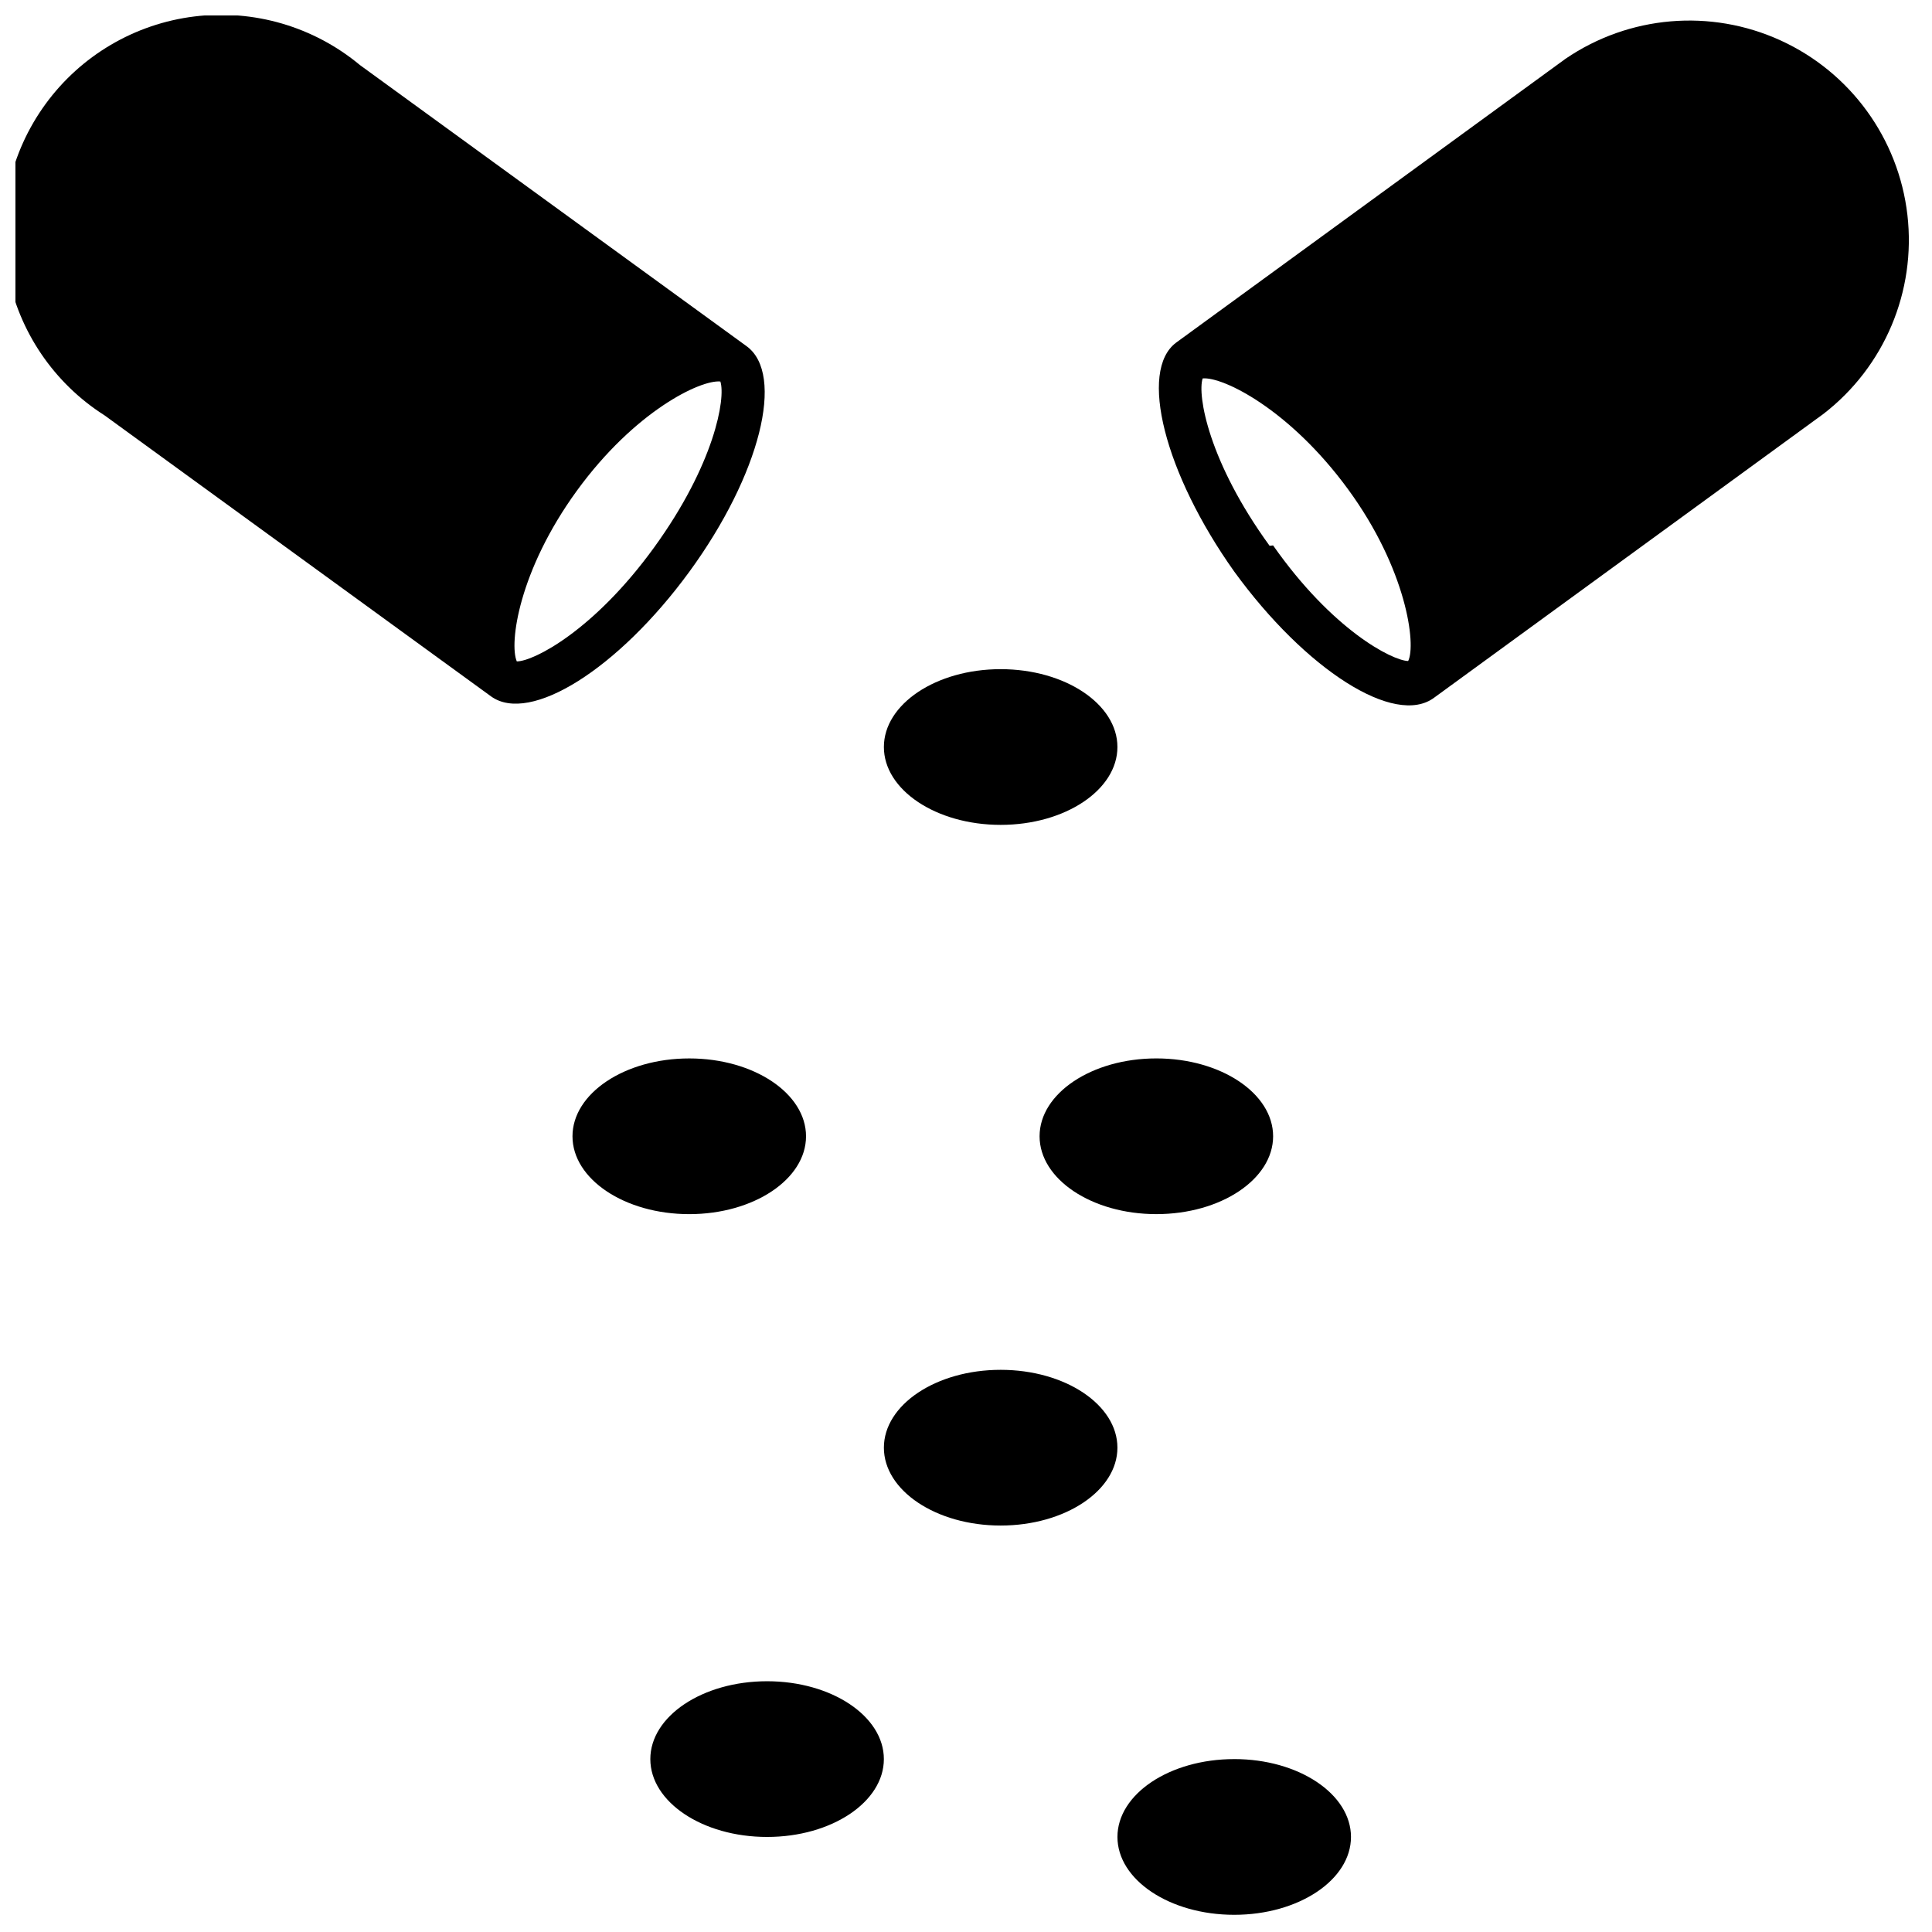 <?xml version="1.0" encoding="UTF-8"?>
<!-- Uploaded to: ICON Repo, www.svgrepo.com, Generator: ICON Repo Mixer Tools -->
<svg width="800px" height="800px" version="1.1" viewBox="144 144 512 512" xmlns="http://www.w3.org/2000/svg">
 <defs>
  <clipPath id="b">
   <path d="m148.09 148.09h198.91v182.91h-198.91z"/>
  </clipPath>
  <clipPath id="a">
   <path d="m295 321h208v330.9h-208z"/>
  </clipPath>
 </defs>
 <g clip-path="url(#b)">
  <path d="m341.82 235.72-102.43-74.477c-12.227-10.176-28.121-14.836-43.906-12.875-15.785 1.957-30.059 10.363-39.426 23.215-9.371 12.855-13.004 29.016-10.035 44.645 2.965 15.625 12.27 29.328 25.695 37.855l102.43 74.477c10.316 7.426 33.73-7.324 52.508-33.008 18.773-25.688 25.477-52.402 15.164-59.832zm-60.863 83.555c-2.062-4.746 0.516-24.035 15.887-45.184s32.805-29.504 38.062-28.988c1.445 4.438-1.547 21.867-17.535 43.945-15.988 22.078-31.977 30.23-36.414 30.23z"/>
 </g>
 <path d="m471.07 295.45c18.879 25.996 42.602 41.262 53.023 33.422l103.16-75.199h-0.004c16.133-12.457 24.566-32.453 22.234-52.703s-15.09-37.801-33.633-46.266c-18.543-8.465-40.164-6.609-56.996 4.891l-103.16 75.199c-10.004 7.43-3.09 34.664 15.375 60.656zm9.387-6.809c-16.195-22.281-19.188-39.922-17.742-44.355 5.262-0.516 22.902 8.047 38.477 29.297 15.578 21.25 18.156 41.262 15.988 45.594-4.231-0.102-20.117-8.25-35.797-30.637z"/>
 <g clip-path="url(#a)">
  <path d="m326.66 465.76c-17.125 0-30.945-9.285-30.945-20.633s13.824-20.633 30.945-20.633c17.125 0 30.945 9.285 30.945 20.633s-13.824 20.633-30.945 20.633zm82.523-103.16c17.125 0 30.945-9.285 30.945-20.633s-13.824-20.633-30.945-20.633c-17.125 0-30.945 9.285-30.945 20.633s13.82 20.633 30.945 20.633zm10.316 82.523c0 11.348 13.824 20.633 30.945 20.633 17.125 0 30.945-9.285 30.945-20.633s-13.824-20.633-30.945-20.633c-17.125 0-30.945 9.285-30.945 20.633zm-10.316 61.895c-17.125 0-30.945 9.285-30.945 20.633s13.824 20.633 30.945 20.633c17.125 0 30.945-9.285 30.945-20.633 0-11.352-13.82-20.633-30.945-20.633zm61.895 103.16c-17.125 0-30.945 9.285-30.945 20.633s13.824 20.633 30.945 20.633c17.125 0 30.945-9.285 30.945-20.633 0-11.352-13.824-20.637-30.945-20.637zm-123.79-20.633c-17.125 0-30.945 9.285-30.945 20.633 0 11.348 13.824 20.633 30.945 20.633 17.125 0 30.945-9.285 30.945-20.633 0-11.352-13.824-20.633-30.949-20.633z"/>
 </g>
</svg>